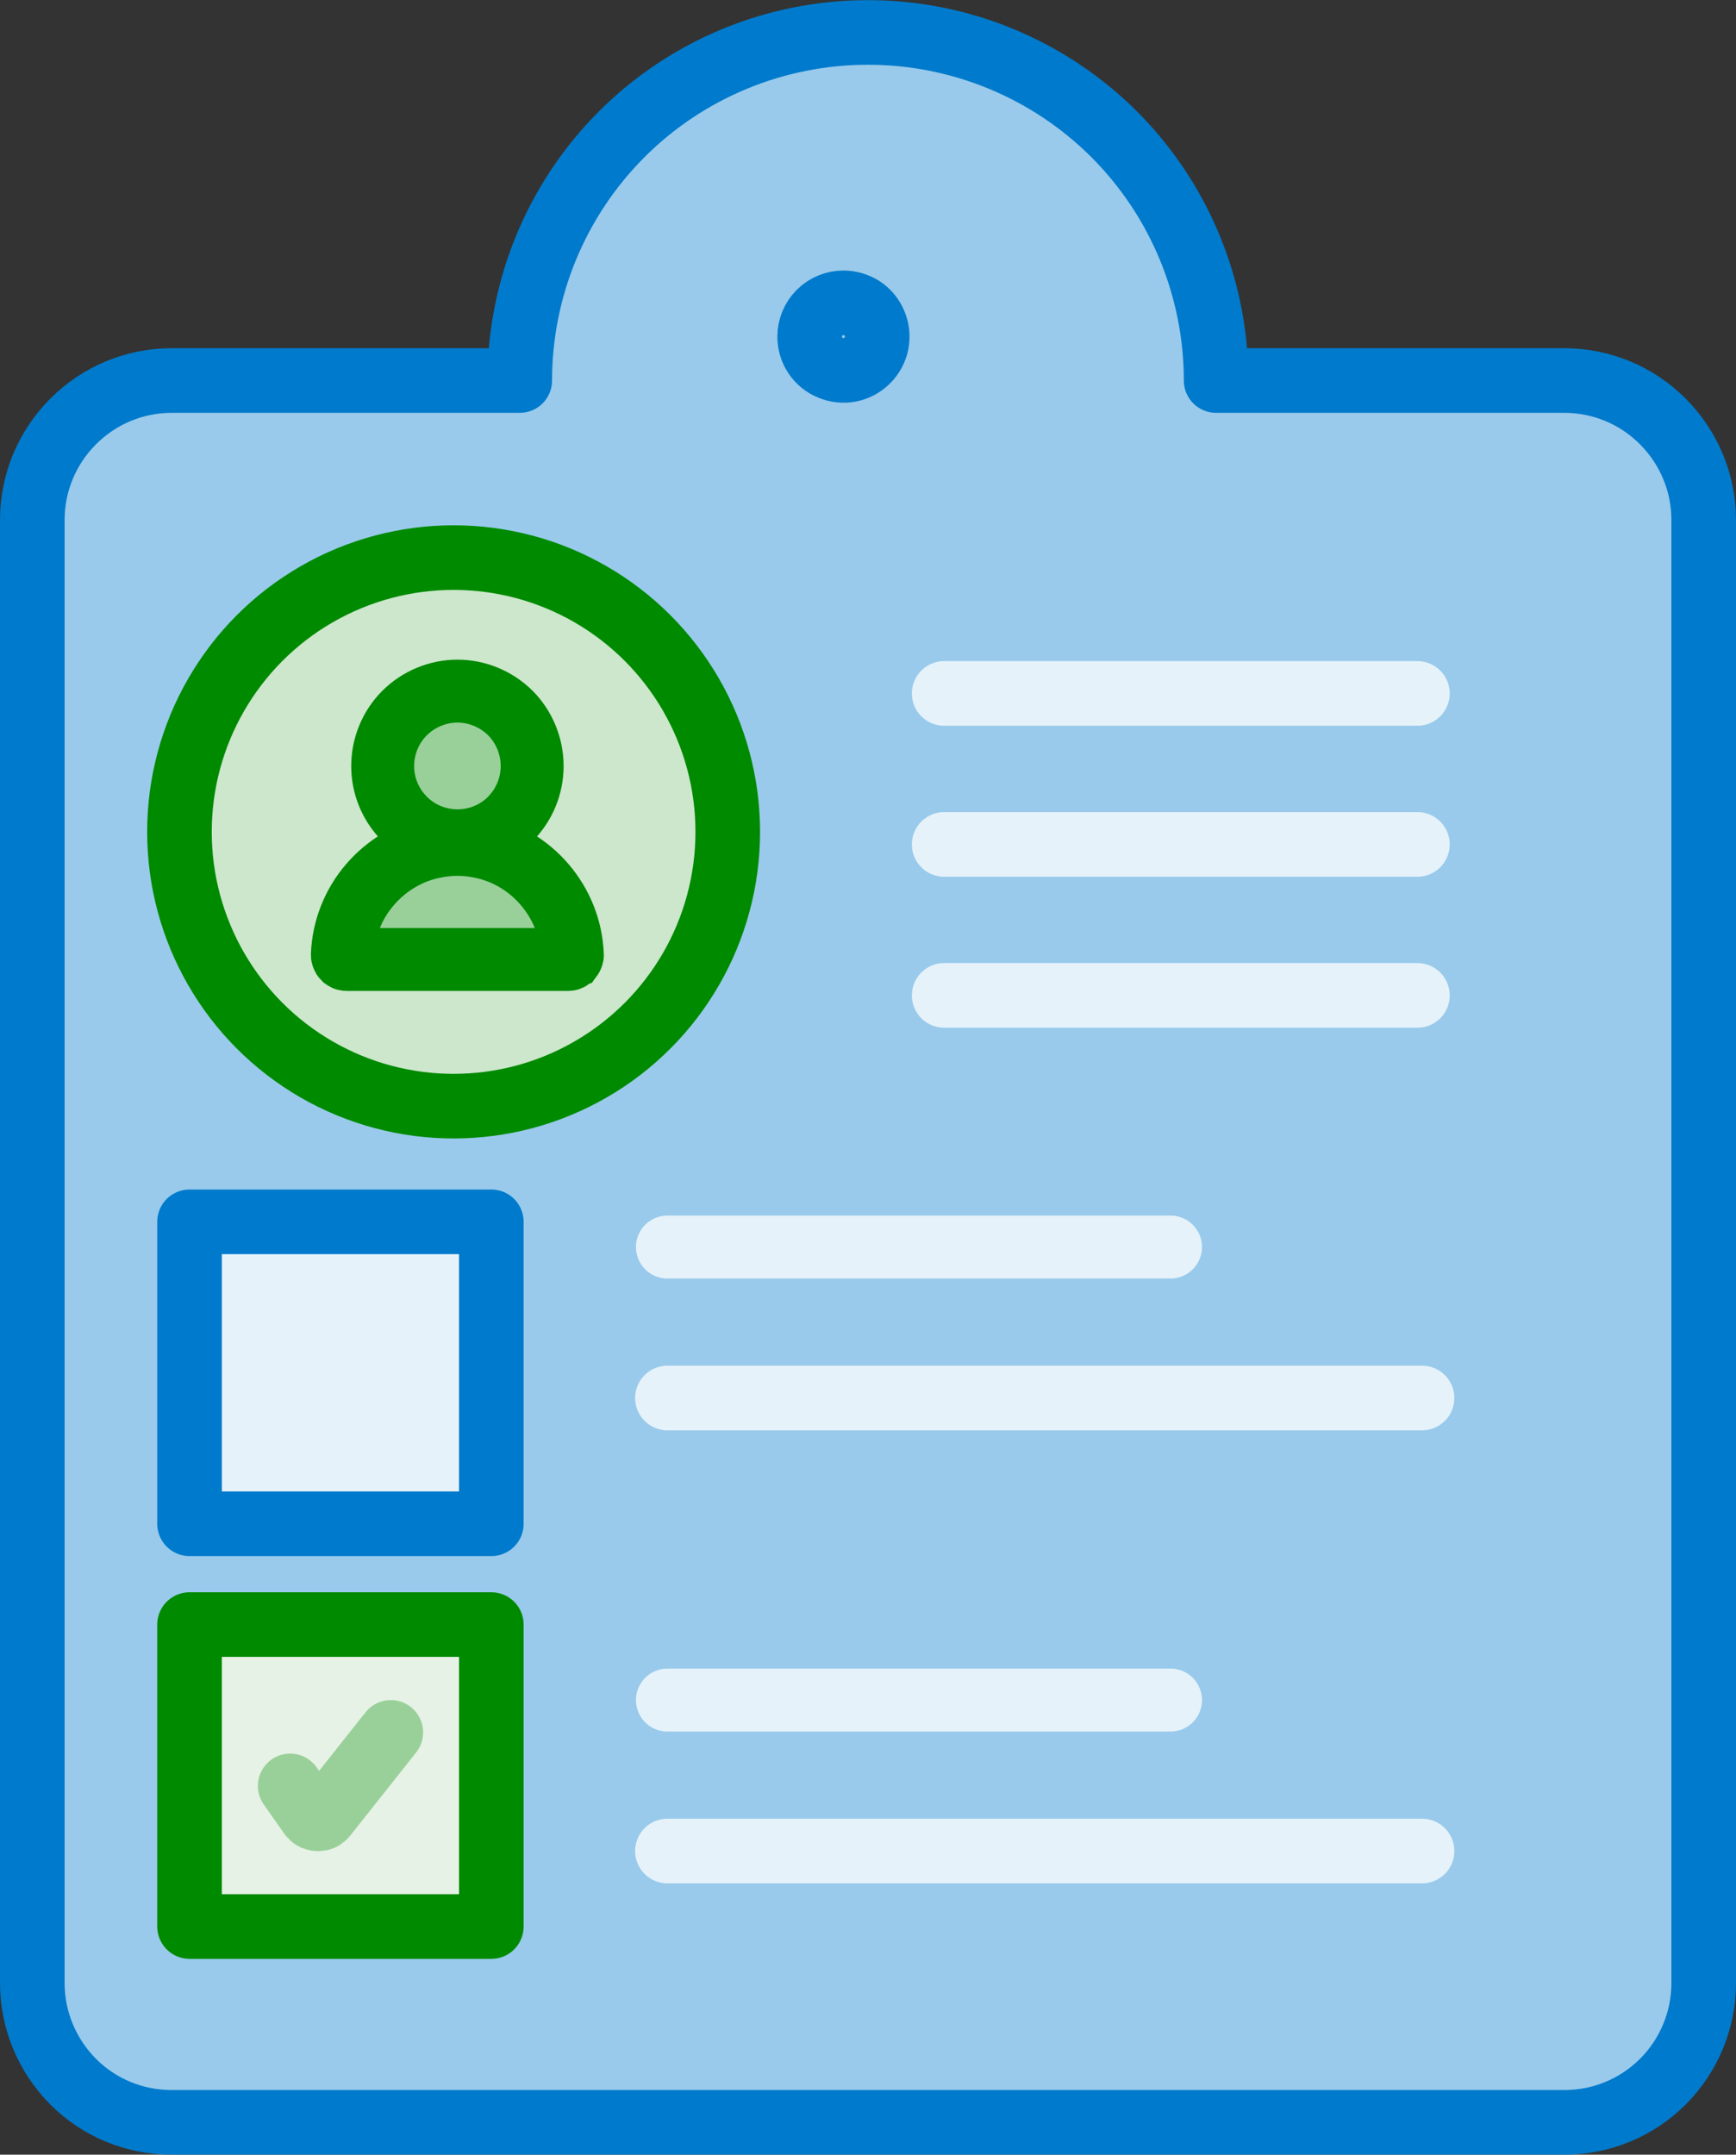 <?xml version="1.0" encoding="UTF-8"?>
<svg id="Layer_2" data-name="Layer 2" xmlns="http://www.w3.org/2000/svg" viewBox="0 0 134.37 166.7">
  <rect x="0" y="0" width="134.37" height="166.7" fill="#333333" stroke="none"/>
  <defs>
    <style>
      .cls-1 {
        fill: #e6f2e6;
      }

      .cls-1, .cls-2, .cls-3, .cls-4, .cls-5, .cls-6, .cls-7 {
        stroke-width: 5px;
      }

      .cls-1, .cls-2, .cls-8, .cls-4, .cls-5, .cls-6, .cls-7 {
        stroke-linecap: round;
        stroke-linejoin: round;
      }

      .cls-1, .cls-3, .cls-9 {
        stroke: #008a00;
      }

      .cls-2 {
        fill: #99caeb;
      }

      .cls-2, .cls-5, .cls-7 {
        stroke: #007acc;
      }

      .cls-3 {
        fill: #cce7cc;
      }

      .cls-8, .cls-4 {
        stroke: #e6f2fa;
      }

      .cls-8, .cls-4, .cls-5, .cls-6 {
        fill: none;
      }

      .cls-8, .cls-9 {
        stroke-width: 4.87px;
      }

      .cls-6 {
        stroke: #99d099;
      }

      .cls-7 {
        fill: #e6f2fa;
      }

      .cls-9 {
        fill: #99d099;
      }
    </style>
  </defs>
  <g id="Layer_3" data-name="Layer 3">
    <g id="Layer_4" data-name="Layer 4">
      <g>
        <path class="cls-2" d="M94.14,29.44h26.95c2.86,0,5.6,1.14,7.62,3.17s3.16,4.75,3.16,7.62v113.2c0,2.85-1.14,5.6-3.16,7.62s-4.76,3.15-7.62,3.15H13.28c-2.86,0-5.6-1.12-7.62-3.15-2.02-2.03-3.16-4.77-3.16-7.62V40.23c0-2.87,1.14-5.6,3.16-7.62,2.02-2.03,4.76-3.17,7.62-3.17h26.95c0-7.14,2.84-14,7.89-19.05,5.05-5.05,11.91-7.88,19.06-7.88s14,2.83,19.06,7.88c5.05,5.05,7.89,11.91,7.89,19.05Z"/>
        <path class="cls-4" d="M73.08,65.33h36.63"/>
        <path class="cls-4" d="M51.66,108.16h58.41"/>
        <path class="cls-4" d="M51.66,143.21h58.41"/>
        <path class="cls-4" d="M73.08,77.01h36.63"/>
        <path class="cls-4" d="M73.08,53.65h36.63"/>
        <path class="cls-8" d="M51.66,96.48h38.94"/>
        <path class="cls-8" d="M51.66,131.53h38.94"/>
        <path class="cls-5" d="M65.29,23.43c.52,0,1.02.16,1.45.43.43.29.77.7.96,1.19.2.47.25.99.15,1.5s-.35.97-.72,1.34c-.37.37-.83.62-1.34.72-.51.1-1.03.04-1.51-.16-.48-.19-.89-.53-1.17-.95-.29-.43-.44-.93-.44-1.46,0-.7.28-1.36.77-1.85s1.16-.76,1.85-.76"/>
        <path class="cls-7" d="M14.67,94.53h23.36v23.36H14.67v-23.36Z"/>
        <path class="cls-1" d="M14.67,125.69h23.36v23.36H14.67v-23.36Z"/>
        <path class="cls-6" d="M22.46,138.17l1.59,2.26c.06.08.14.16.24.21.1.04.2.08.31.08s.22-.02.31-.06c.1-.06.18-.12.25-.21l5.09-6.42"/>
        <circle class="cls-3" cx="35.11" cy="64.36" r="21.22"/>
        <path class="cls-9" d="M29.62,59.27c0,1.54.61,3,1.7,4.09,1.08,1.09,2.56,1.69,4.09,1.69s3.01-.6,4.09-1.69c1.08-1.09,1.69-2.55,1.69-4.09s-.61-3.02-1.69-4.11c-1.09-1.07-2.56-1.69-4.09-1.69s-3.01.62-4.09,1.69c-1.09,1.09-1.7,2.57-1.7,4.11Z"/>
        <path class="cls-9" d="M33.68,65.5c-1.96.37-3.73,1.42-5.04,2.94-1.3,1.5-2.06,3.43-2.14,5.41,0,.06,0,.1.02.14.02.06.04.1.08.14.03.02.07.06.12.08.04.02.09.02.14.02h17.08s.1,0,.14-.02c.04-.02.08-.06.12-.08.03-.04.06-.08.08-.14.02-.04.03-.08.02-.14-.08-1.99-.84-3.89-2.14-5.41-1.3-1.52-3.07-2.57-5.03-2.94-1.14-.23-2.31-.23-3.45,0Z"/>
      </g>
    </g>
  </g>
</svg>